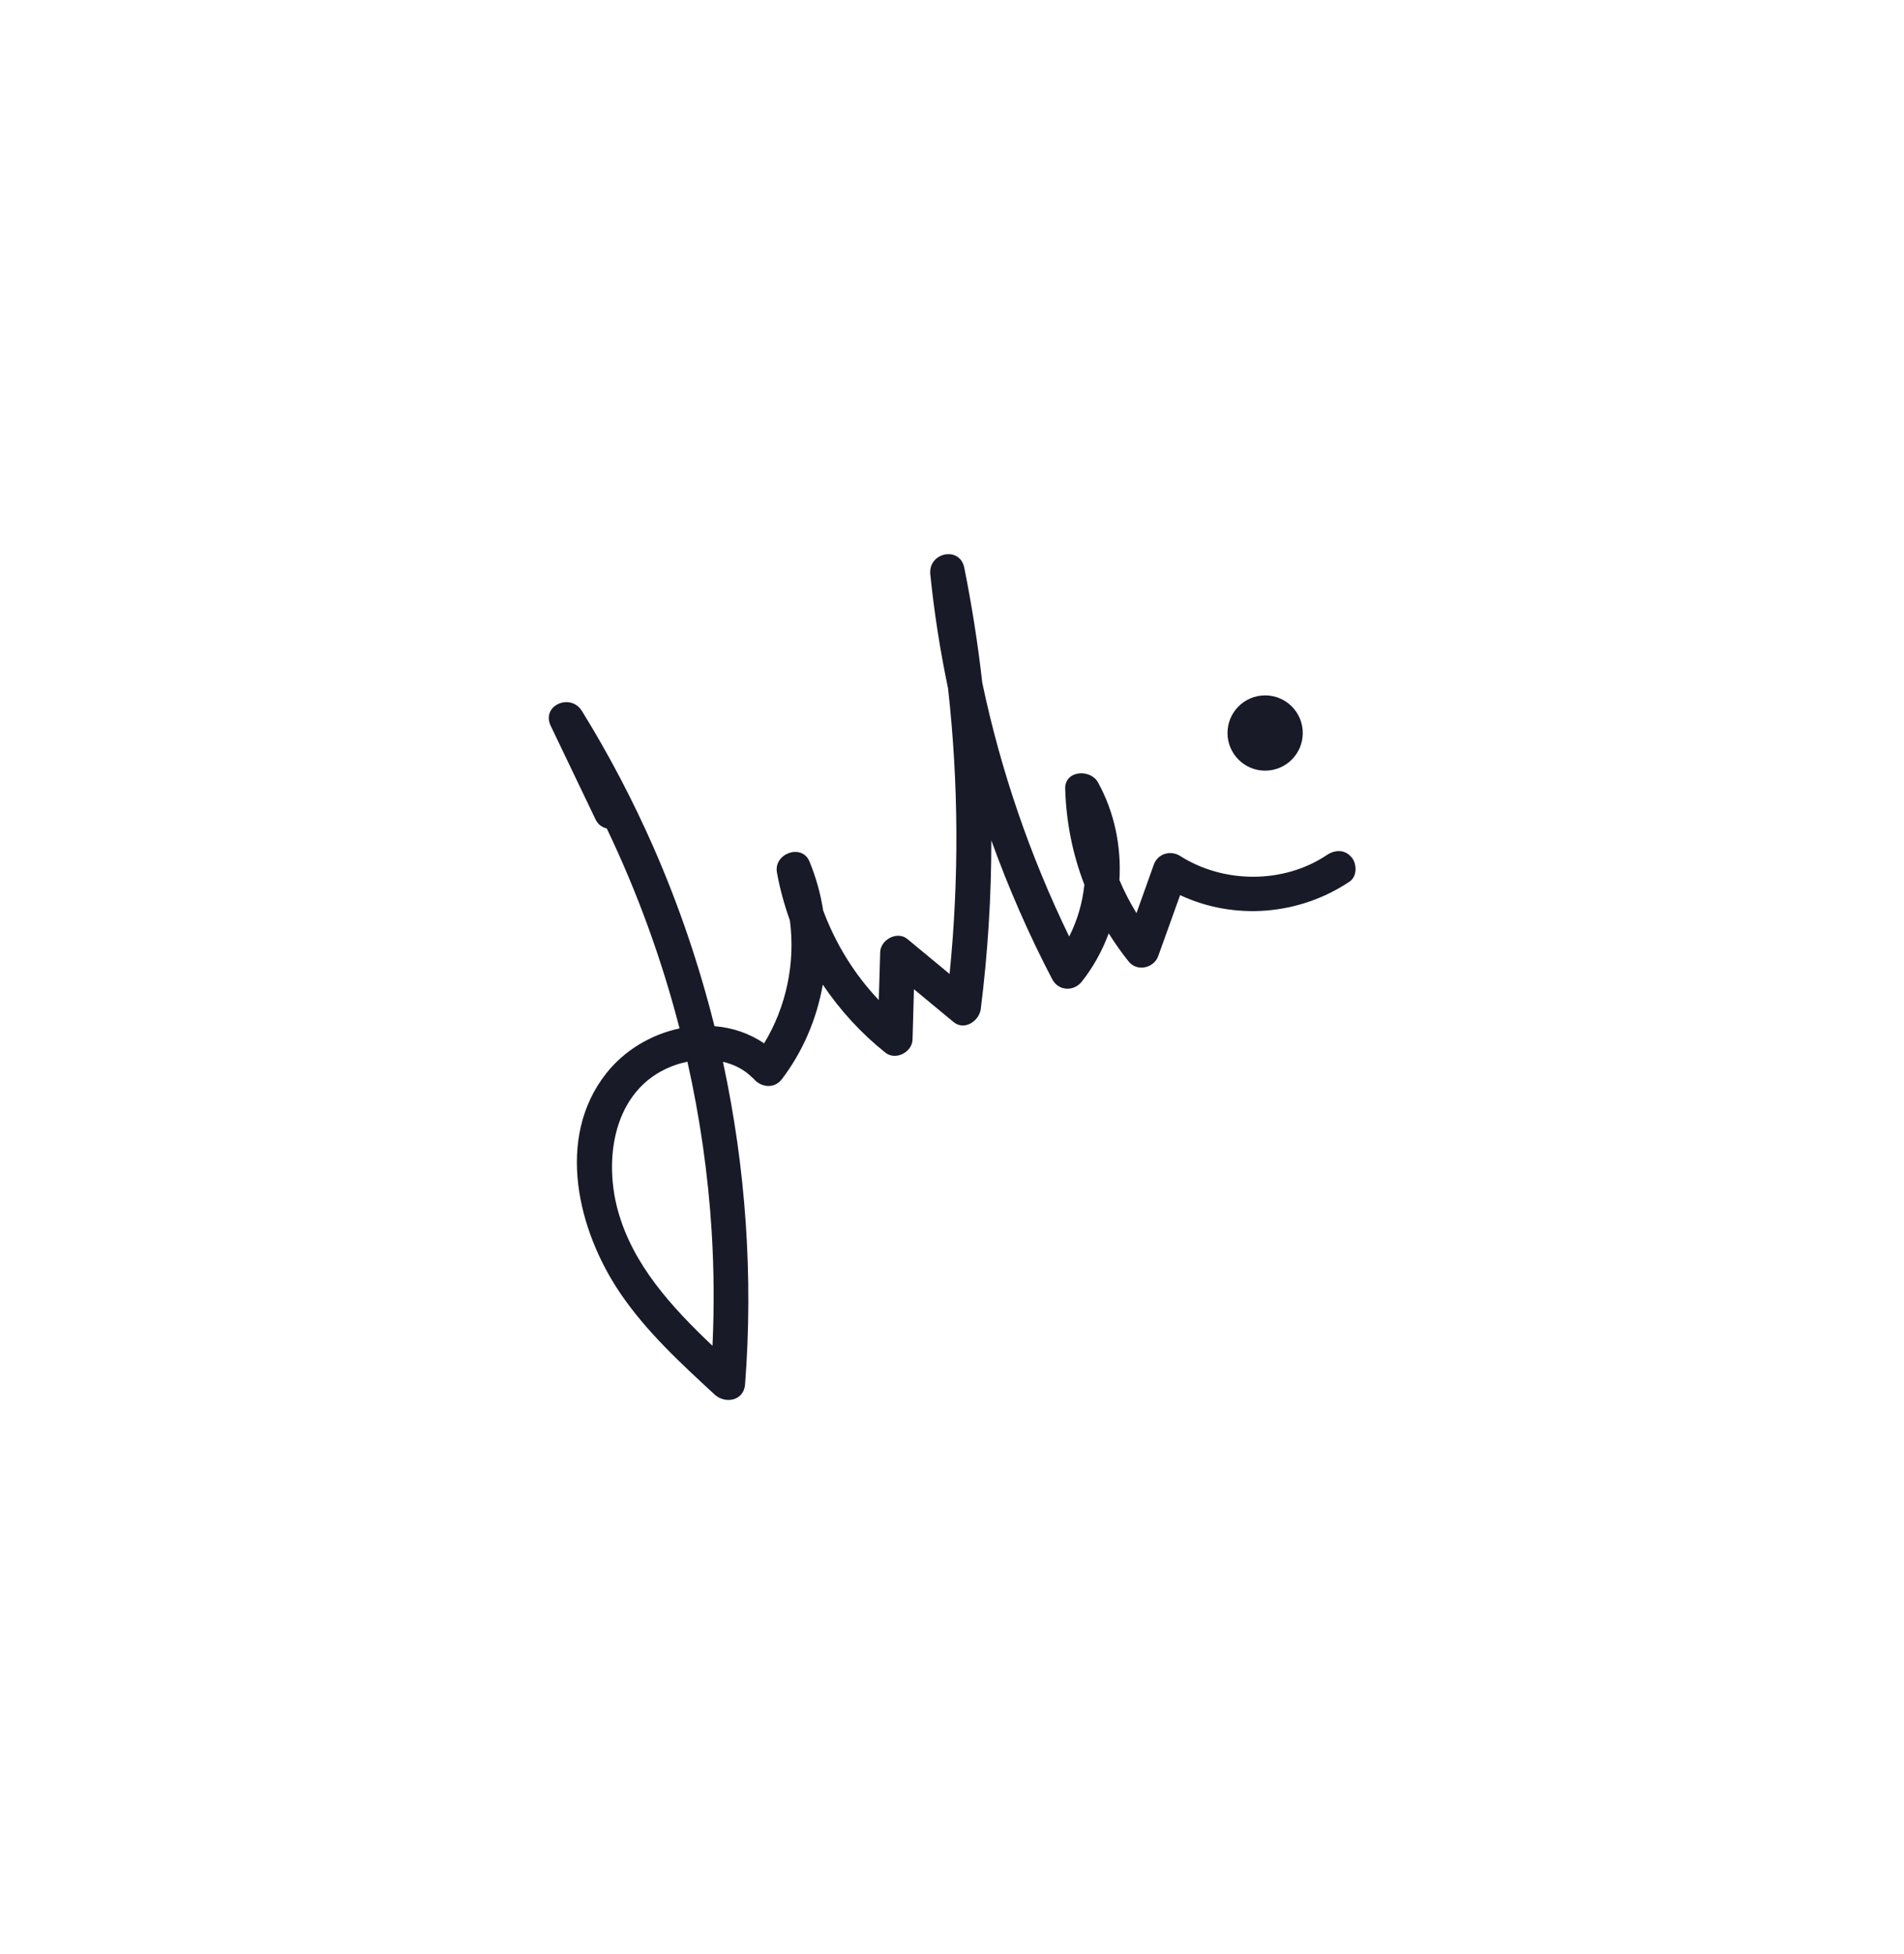 <?xml version="1.0" encoding="UTF-8"?> <svg xmlns="http://www.w3.org/2000/svg" id="Calque_1" viewBox="0 0 161.89 166.13"><defs><style>.cls-1{fill:#181a28;}</style></defs><path class="cls-1" d="M114.89,72.85c-.56-.67-1.42-.61-2.07-.17-3.67,2.46-8.77,2.44-12.48,.08-.81-.51-1.89-.2-2.23,.72-.49,1.38-.99,2.76-1.48,4.14-.55-.9-1.04-1.84-1.45-2.81,.17-2.86-.42-5.76-1.82-8.3-.64-1.17-2.84-1.04-2.79,.54,.08,2.82,.63,5.57,1.63,8.15-.16,1.53-.59,3.02-1.29,4.41-3.34-6.87-5.82-14.11-7.39-21.57-.37-3.28-.88-6.54-1.53-9.78-.38-1.88-3.08-1.3-2.89,.56,.33,3.26,.84,6.5,1.51,9.7,.9,8.06,.94,16.19,.13,24.27-1.2-.99-2.4-1.98-3.59-2.97-.86-.71-2.27,.05-2.31,1.11-.04,1.36-.08,2.72-.12,4.08-2.08-2.19-3.68-4.8-4.73-7.62-.22-1.42-.61-2.81-1.16-4.15-.64-1.57-3.06-.69-2.77,.92,.25,1.4,.63,2.76,1.1,4.08,.48,3.6-.3,7.33-2.19,10.45-1.28-.87-2.73-1.34-4.22-1.46-1.3-5.19-3.02-10.26-5.17-15.17-1.76-4.01-3.8-7.9-6.1-11.62-.97-1.57-3.49-.47-2.65,1.27,1.27,2.64,2.53,5.29,3.8,7.93,.22,.46,.58,.7,.96,.78,2.61,5.45,4.68,11.15,6.19,17-2.41,.51-4.69,1.86-6.24,3.83-4.34,5.51-2.4,13.38,1.2,18.68,2.21,3.26,5.14,5.95,8.02,8.61,.9,.83,2.48,.54,2.59-.85,.71-9.18,.06-18.44-1.88-27.43,.91,.21,1.76,.62,2.45,1.3,.05,.05,.1,.09,.16,.14,.55,.68,1.72,.94,2.41,.02,1.8-2.37,2.96-5.14,3.47-8.02,1.46,2.17,3.25,4.13,5.32,5.78,.87,.69,2.27-.03,2.31-1.11,.04-1.43,.08-2.85,.12-4.28,1.12,.93,2.24,1.86,3.37,2.79,.92,.76,2.18-.09,2.31-1.11,.6-4.76,.9-9.54,.9-14.33,1.46,4.04,3.18,7.98,5.17,11.79,.53,1.02,1.84,1.08,2.53,.2,.98-1.24,1.74-2.63,2.28-4.09,.52,.83,1.08,1.63,1.7,2.4,.71,.88,2.14,.56,2.51-.47,.62-1.73,1.24-3.46,1.86-5.18,4.62,2.16,10.12,1.72,14.41-1.15,.66-.45,.63-1.51,.17-2.07Zm-62.36,30.03c-1.29-4.75-.2-10.69,5.04-12.4,.29-.09,.58-.17,.88-.23,1.06,4.74,1.76,9.57,2.06,14.43,.2,3.24,.22,6.48,.07,9.72-3.45-3.27-6.8-6.91-8.05-11.53Z"></path><circle class="cls-1" cx="107.57" cy="62.31" r="3.2"></circle></svg> 